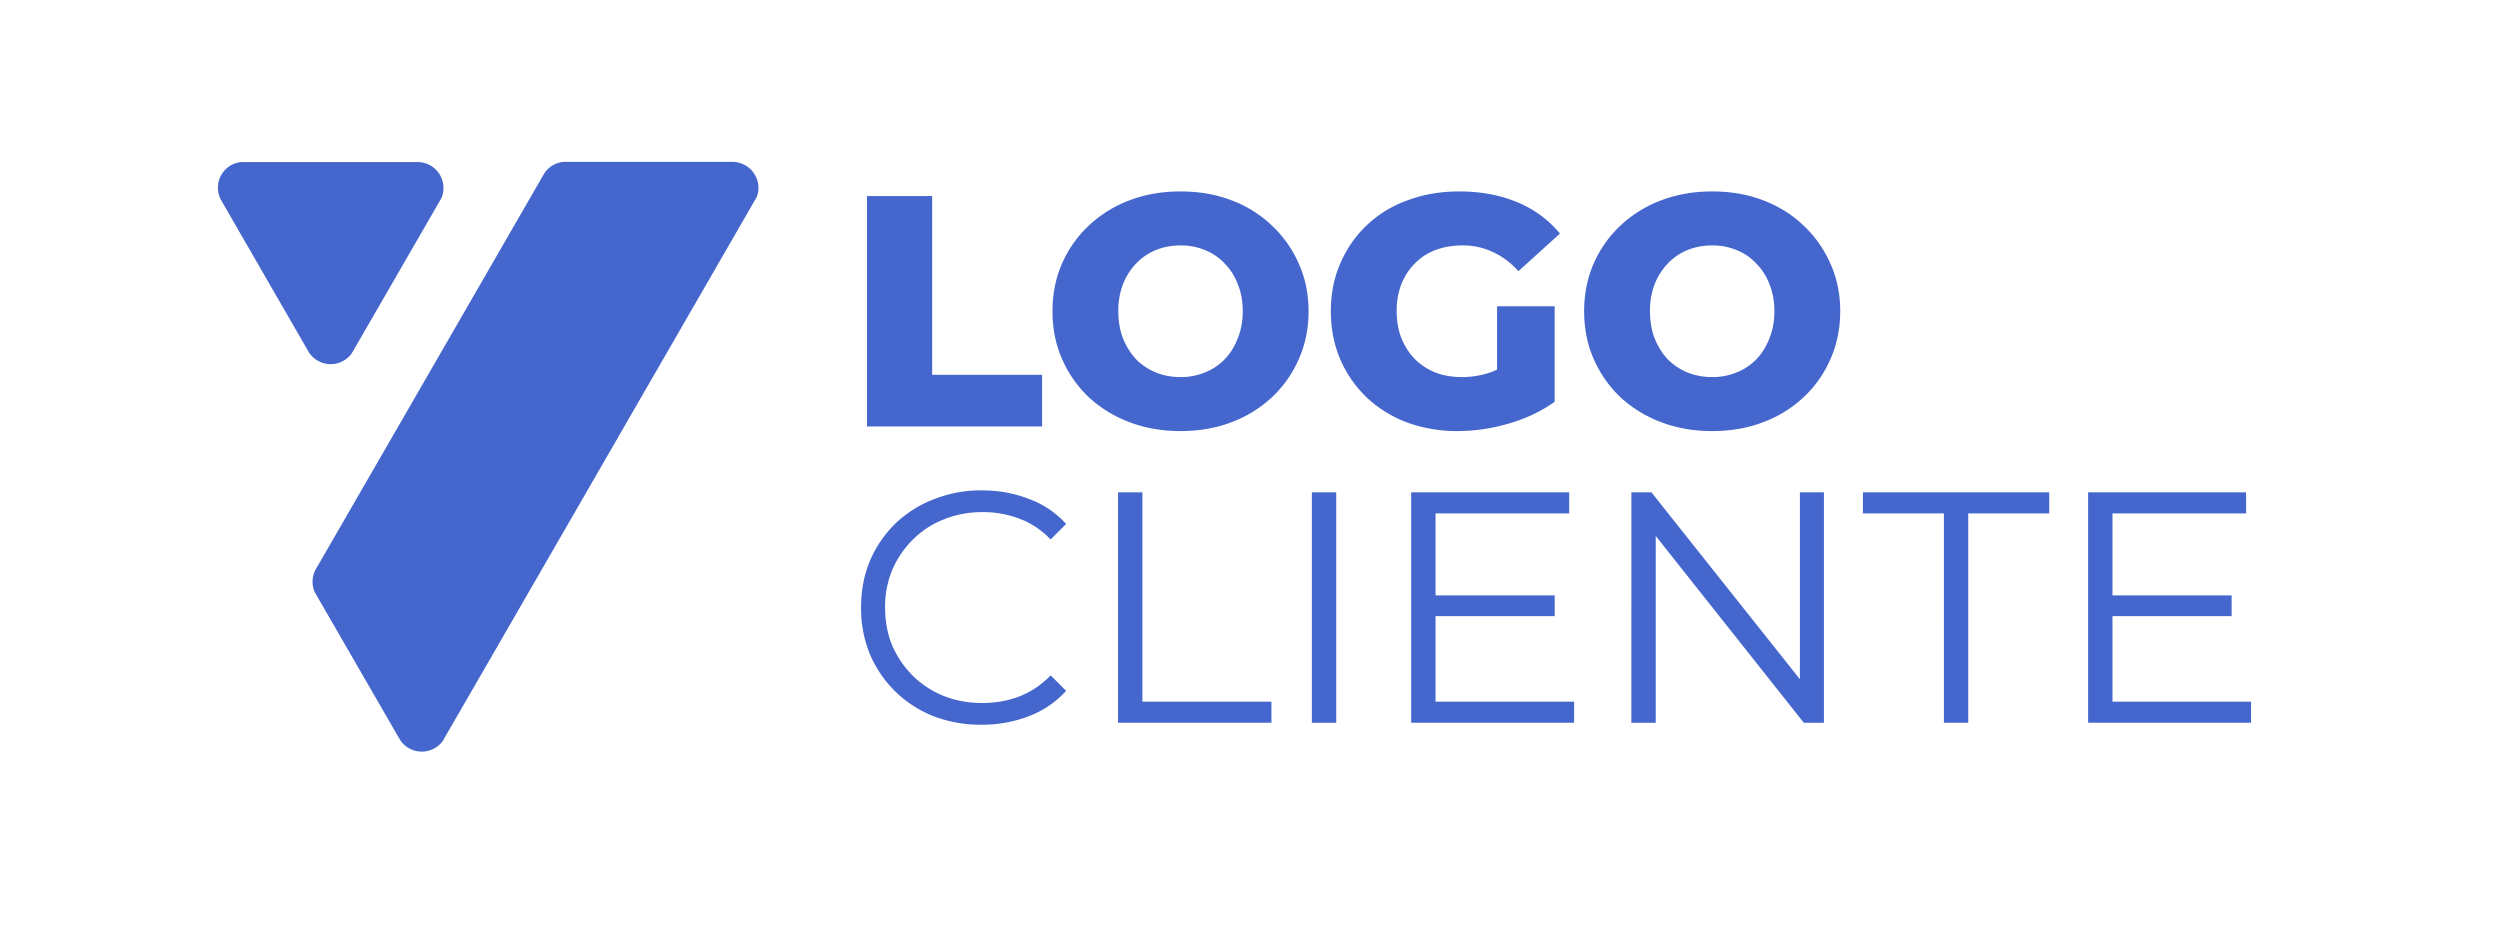 <svg xmlns="http://www.w3.org/2000/svg" width="135" height="50" fill="none"><path fill="#4466CD" d="M46.817 23.029V10.587h3.52v9.651h5.936v2.79h-9.456Zm16.932.249c-.996 0-1.914-.16-2.755-.48a6.735 6.735 0 0 1-2.204-1.351 6.41 6.41 0 0 1-1.44-2.062c-.343-.782-.515-1.641-.515-2.577 0-.936.172-1.795.515-2.577a6.213 6.213 0 0 1 1.44-2.044 6.583 6.583 0 0 1 2.204-1.369c.841-.32 1.76-.48 2.755-.48 1.007 0 1.925.16 2.755.48a6.39 6.39 0 0 1 2.186 1.369 6.213 6.213 0 0 1 1.44 2.044c.355.782.533 1.64.533 2.577 0 .936-.178 1.801-.533 2.595a6.212 6.212 0 0 1-1.44 2.044 6.534 6.534 0 0 1-2.186 1.35c-.83.32-1.748.48-2.755.48Zm0-2.915a3.42 3.42 0 0 0 1.315-.25 3.01 3.01 0 0 0 1.067-.71c.308-.32.545-.7.71-1.138.178-.438.267-.924.267-1.457 0-.545-.089-1.031-.267-1.457a3.12 3.12 0 0 0-.71-1.12 2.903 2.903 0 0 0-1.067-.729 3.421 3.421 0 0 0-1.315-.249c-.474 0-.919.083-1.333.249a3.113 3.113 0 0 0-1.067.729 3.482 3.482 0 0 0-.71 1.12 4 4 0 0 0-.25 1.457c0 .533.083 1.019.25 1.457.177.439.414.818.71 1.138.308.308.664.545 1.067.71.415.167.859.25 1.333.25Zm14.978 2.915a7.9 7.9 0 0 1-2.737-.462 6.533 6.533 0 0 1-2.186-1.351 6.342 6.342 0 0 1-1.422-2.044c-.344-.794-.516-1.665-.516-2.613s.172-1.813.516-2.595a6.166 6.166 0 0 1 3.625-3.395c.854-.32 1.784-.48 2.791-.48 1.173 0 2.222.196 3.146.587a5.88 5.88 0 0 1 2.293 1.688l-2.24 2.027c-.426-.463-.888-.806-1.386-1.031a3.68 3.68 0 0 0-1.635-.356c-.534 0-1.02.083-1.458.249a3.01 3.01 0 0 0-1.12.729c-.307.308-.55.681-.728 1.12a3.998 3.998 0 0 0-.249 1.457c0 .521.083 1.001.249 1.44.178.438.42.817.728 1.137.309.308.676.551 1.103.729.438.166.918.249 1.44.249.52 0 1.03-.083 1.528-.25.497-.177 1.001-.473 1.51-.888l1.974 2.47c-.712.51-1.535.901-2.471 1.174a9.824 9.824 0 0 1-2.755.409Zm2.115-2.044V16.54h3.11v5.155l-3.11-.462Zm11.616 2.044c-.995 0-1.914-.16-2.755-.48a6.736 6.736 0 0 1-2.204-1.351 6.413 6.413 0 0 1-1.44-2.062c-.343-.782-.515-1.641-.515-2.577 0-.936.172-1.795.515-2.577a6.215 6.215 0 0 1 1.44-2.044 6.584 6.584 0 0 1 2.204-1.369c.841-.32 1.76-.48 2.755-.48 1.007 0 1.925.16 2.755.48.841.32 1.57.776 2.186 1.369a6.213 6.213 0 0 1 1.44 2.044c.355.782.533 1.64.533 2.577 0 .936-.178 1.801-.533 2.595a6.212 6.212 0 0 1-1.44 2.044 6.535 6.535 0 0 1-2.186 1.35c-.83.32-1.748.48-2.755.48Zm0-2.915a3.42 3.42 0 0 0 1.315-.25 3.01 3.01 0 0 0 1.067-.71c.308-.32.545-.7.71-1.138.178-.438.267-.924.267-1.457 0-.545-.089-1.031-.266-1.457a3.123 3.123 0 0 0-.711-1.12 2.904 2.904 0 0 0-1.067-.729 3.421 3.421 0 0 0-1.315-.249c-.474 0-.918.083-1.333.249a3.111 3.111 0 0 0-1.067.729 3.48 3.48 0 0 0-.71 1.12 3.998 3.998 0 0 0-.25 1.457c0 .533.084 1.019.25 1.457.177.439.414.818.71 1.138.308.308.664.545 1.067.71.415.167.859.25 1.333.25ZM53.002 39.136a7.112 7.112 0 0 1-2.595-.463 6.246 6.246 0 0 1-2.061-1.333 6.232 6.232 0 0 1-1.369-2.008 6.516 6.516 0 0 1-.48-2.524c0-.913.16-1.754.48-2.524a6.23 6.23 0 0 1 1.369-2.008 6.214 6.214 0 0 1 2.08-1.316 6.88 6.88 0 0 1 2.594-.48c.9 0 1.748.154 2.542.462a5.024 5.024 0 0 1 2.008 1.351l-.835.836c-.51-.522-1.072-.895-1.688-1.12a5.498 5.498 0 0 0-1.991-.355c-.747 0-1.44.13-2.08.39a4.79 4.79 0 0 0-1.67 1.085 5.087 5.087 0 0 0-1.12 1.635 5.194 5.194 0 0 0-.391 2.044c0 .746.13 1.434.39 2.062a5.357 5.357 0 0 0 1.12 1.635c.474.462 1.031.823 1.671 1.084.64.249 1.333.373 2.08.373.71 0 1.374-.118 1.99-.355a4.73 4.73 0 0 0 1.689-1.138l.835.836a5.186 5.186 0 0 1-2.008 1.368 7.012 7.012 0 0 1-2.56.462Zm7.372-.107V26.587h1.316v11.304h6.967v1.138h-8.283Zm10.467 0V26.587h1.315V39.03h-1.315Zm6.536-6.879h6.577v1.12h-6.577v-1.12Zm.142 5.741h7.483v1.138h-8.798V26.587h8.532v1.138h-7.217V37.89Zm10.575 1.138V26.587h1.084l8.585 10.807h-.569V26.587h1.298V39.03h-1.085L88.84 28.222h.57V39.03h-1.316Zm16.876 0V27.725h-4.373v-1.138h10.061v1.138h-4.373v11.304h-1.315Zm8.962-6.879h6.576v1.12h-6.576v-1.12Zm.142 5.741h7.483v1.138h-8.798V26.587h8.531v1.138h-7.216V37.89ZM17.858 19.665c.45 0 .853-.216 1.111-.546l.192-.325 4.505-7.802.174-.3a1.4 1.4 0 0 0-1.291-1.94h-9.52c-.709.06-1.261.66-1.261 1.381 0 .24.06.469.168.667l4.667 8.09.09.157.006.006c.252.366.679.612 1.16.612ZM39.553 8.742h-9.136c-.42.042-.786.27-1.015.606 0 0 0 .006-.006.006l-.09.157-9.057 15.694-3.136 5.43-.084.144a1.42 1.42 0 0 0-.036 1.195l.157.27 4.378 7.58.066.108.018.036a1.404 1.404 0 0 0 2.307.03l.132-.234 2.306-3.988 14.277-24.74s.006-.006.006-.012l.216-.372c.066-.156.102-.33.102-.51a1.41 1.41 0 0 0-1.405-1.4Z"/></svg>
